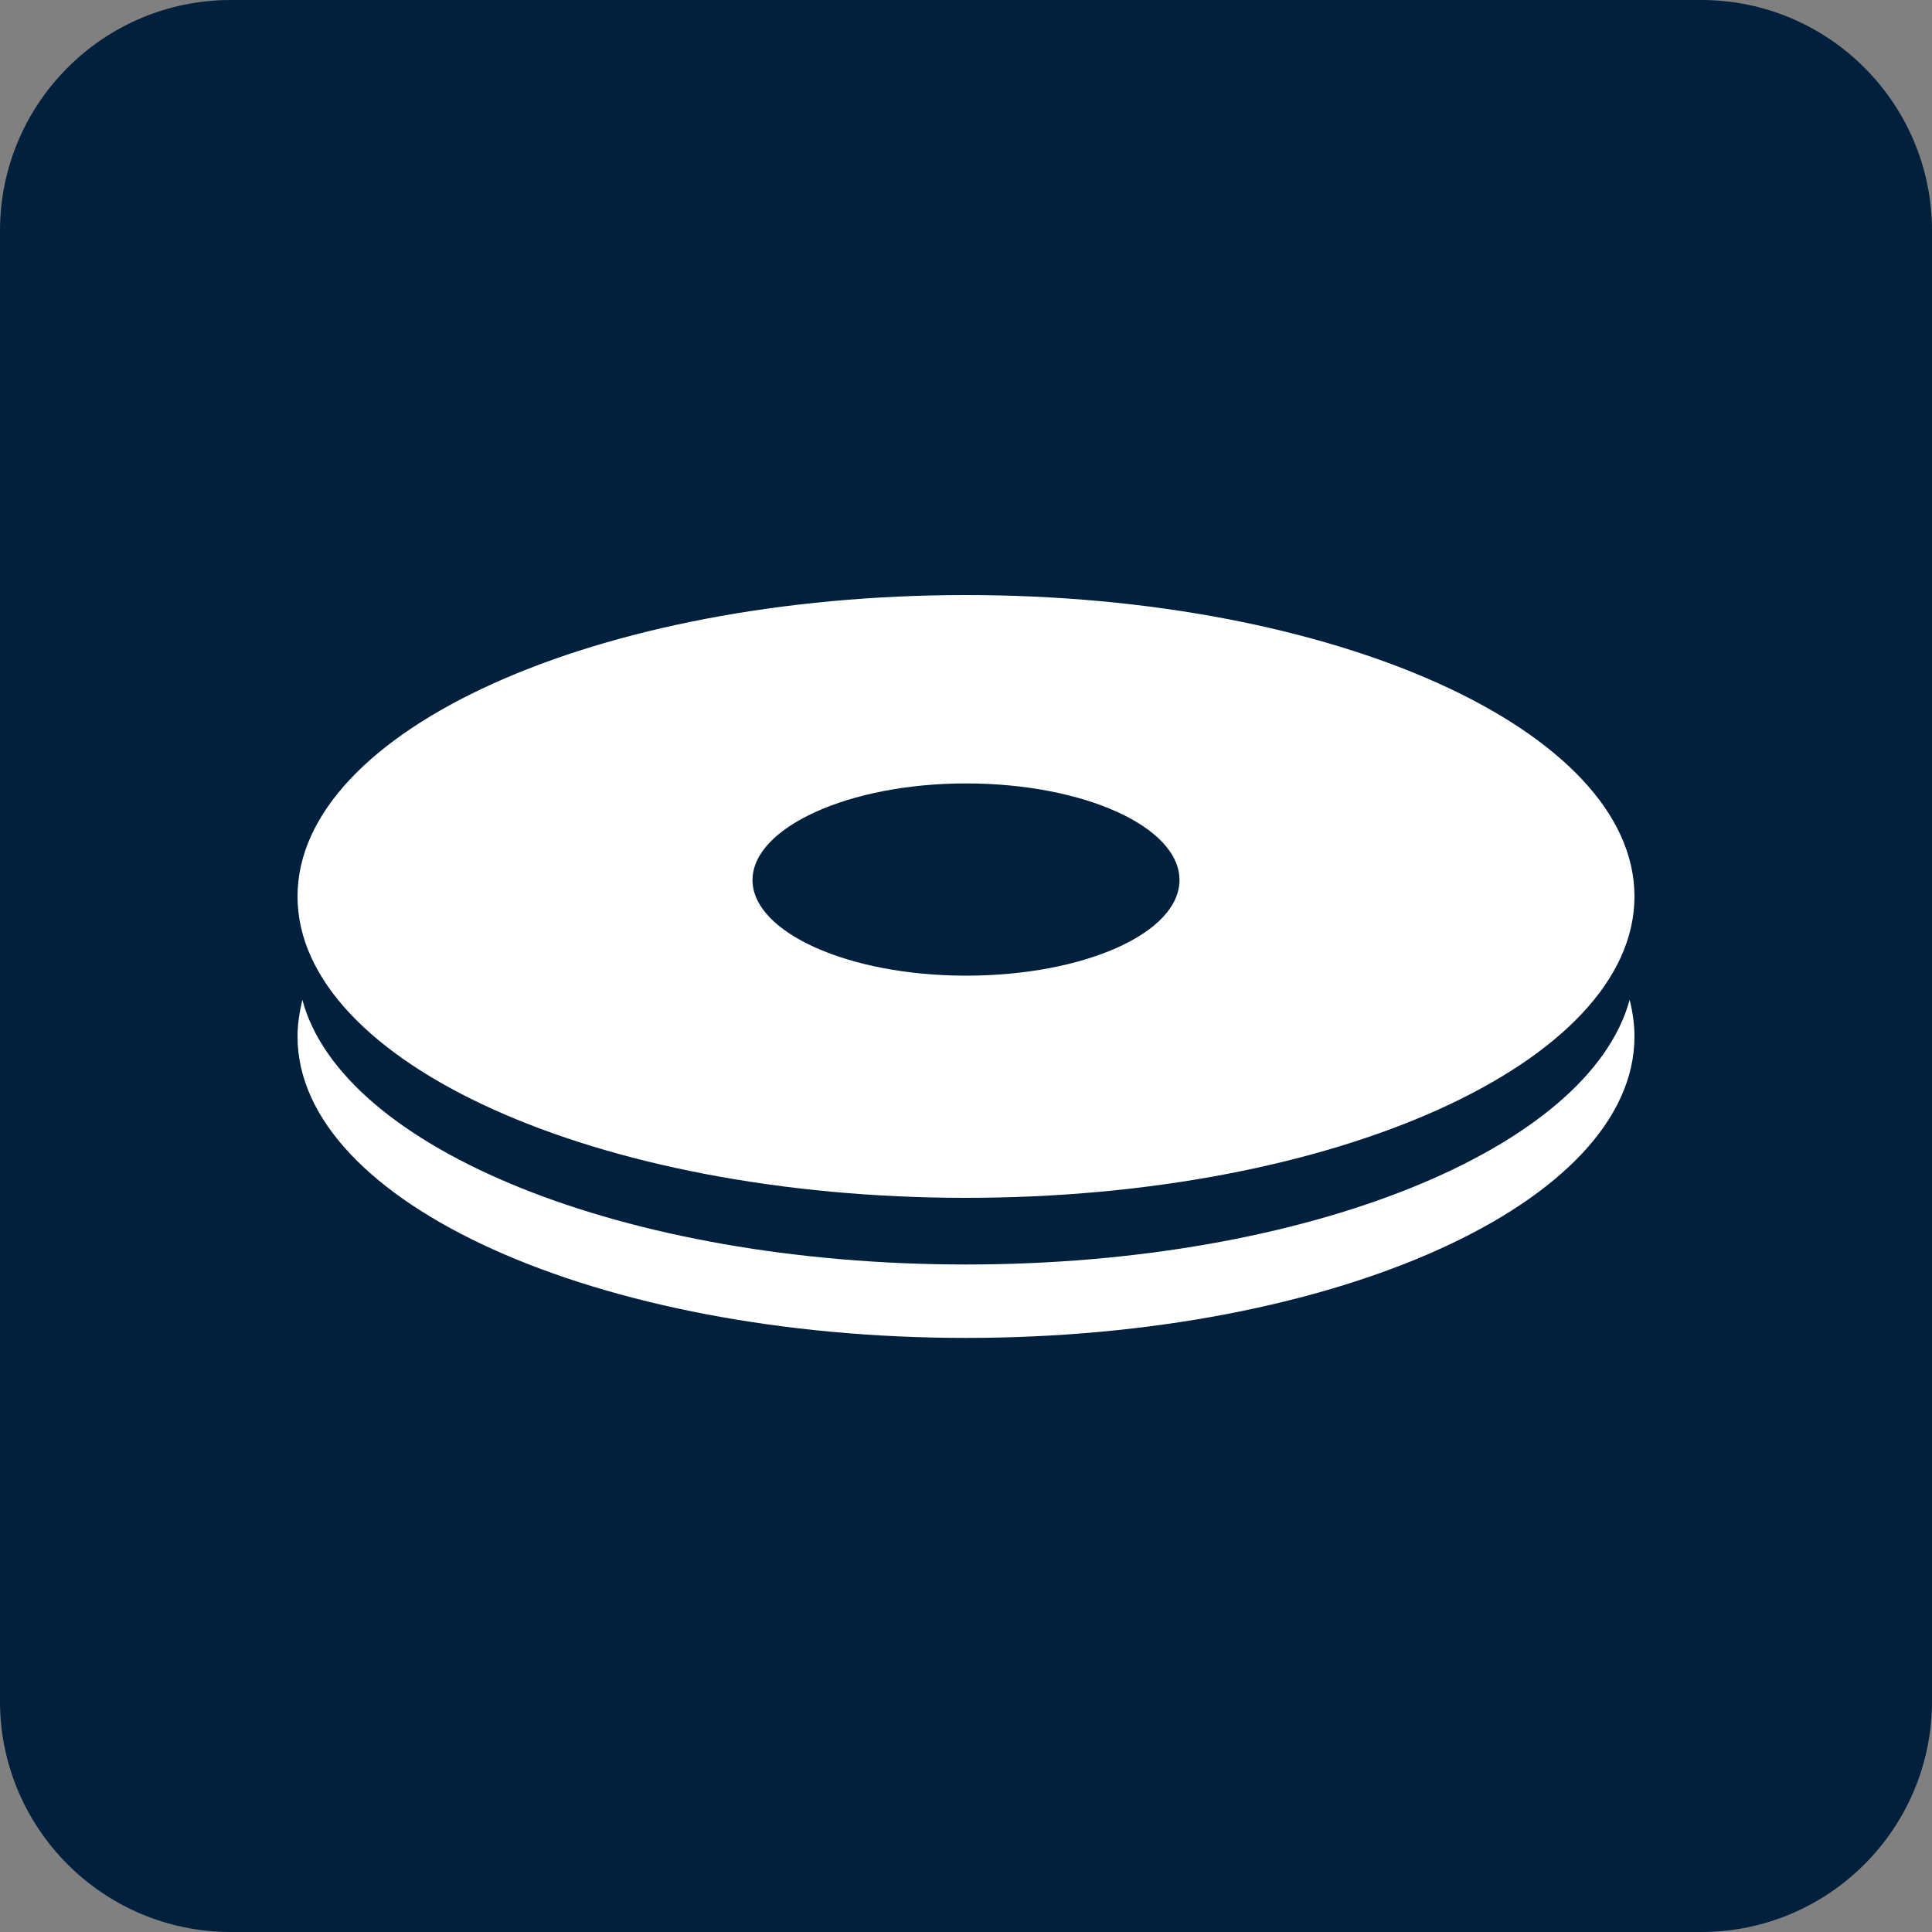 <?xml version="1.0" encoding="UTF-8"?><svg id="Layer_2" xmlns="http://www.w3.org/2000/svg" viewBox="0 0 20 20"><rect x="0" y="0" width="20" height="20" fill="#808080" stroke="none"/><defs><style>.cls-1{fill:#00203e;}.cls-2{fill:#fff;}</style></defs><g id="Layer_1-2"><g><path class="cls-2" d="M2.39,.41h15.22c1.09,0,1.98,.89,1.98,1.98v15.22c0,1.1-.89,1.99-1.99,1.99H2.39c-1.1,0-1.98-.89-1.98-1.98V2.39C.41,1.29,1.29,.41,2.39,.41Z"/><path class="cls-1" d="M2.39,0h15.22c1.32,0,2.39,1.07,2.39,2.39v15.22c0,1.32-1.07,2.39-2.39,2.39H2.39c-1.32,0-2.39-1.07-2.39-2.39V2.39C0,1.07,1.07,0,2.39,0Z"/><path class="cls-2" d="M10,6.16c-3.82,0-6.92,1.4-6.92,3.12s3.1,3.12,6.92,3.12,6.92-1.4,6.92-3.12-3.1-3.12-6.92-3.12Zm0,3.94c-1.22,0-2.21-.45-2.21-.99s.99-1,2.21-1,2.21,.45,2.21,1-.99,.99-2.21,.99Zm6.87,.25c.03,.12,.05,.25,.05,.38,0,1.72-3.1,3.12-6.92,3.12s-6.92-1.4-6.92-3.12c0-.13,.02-.25,.05-.38,.41,1.54,3.33,2.74,6.87,2.74s6.45-1.2,6.87-2.74h0Z"/></g></g></svg>
